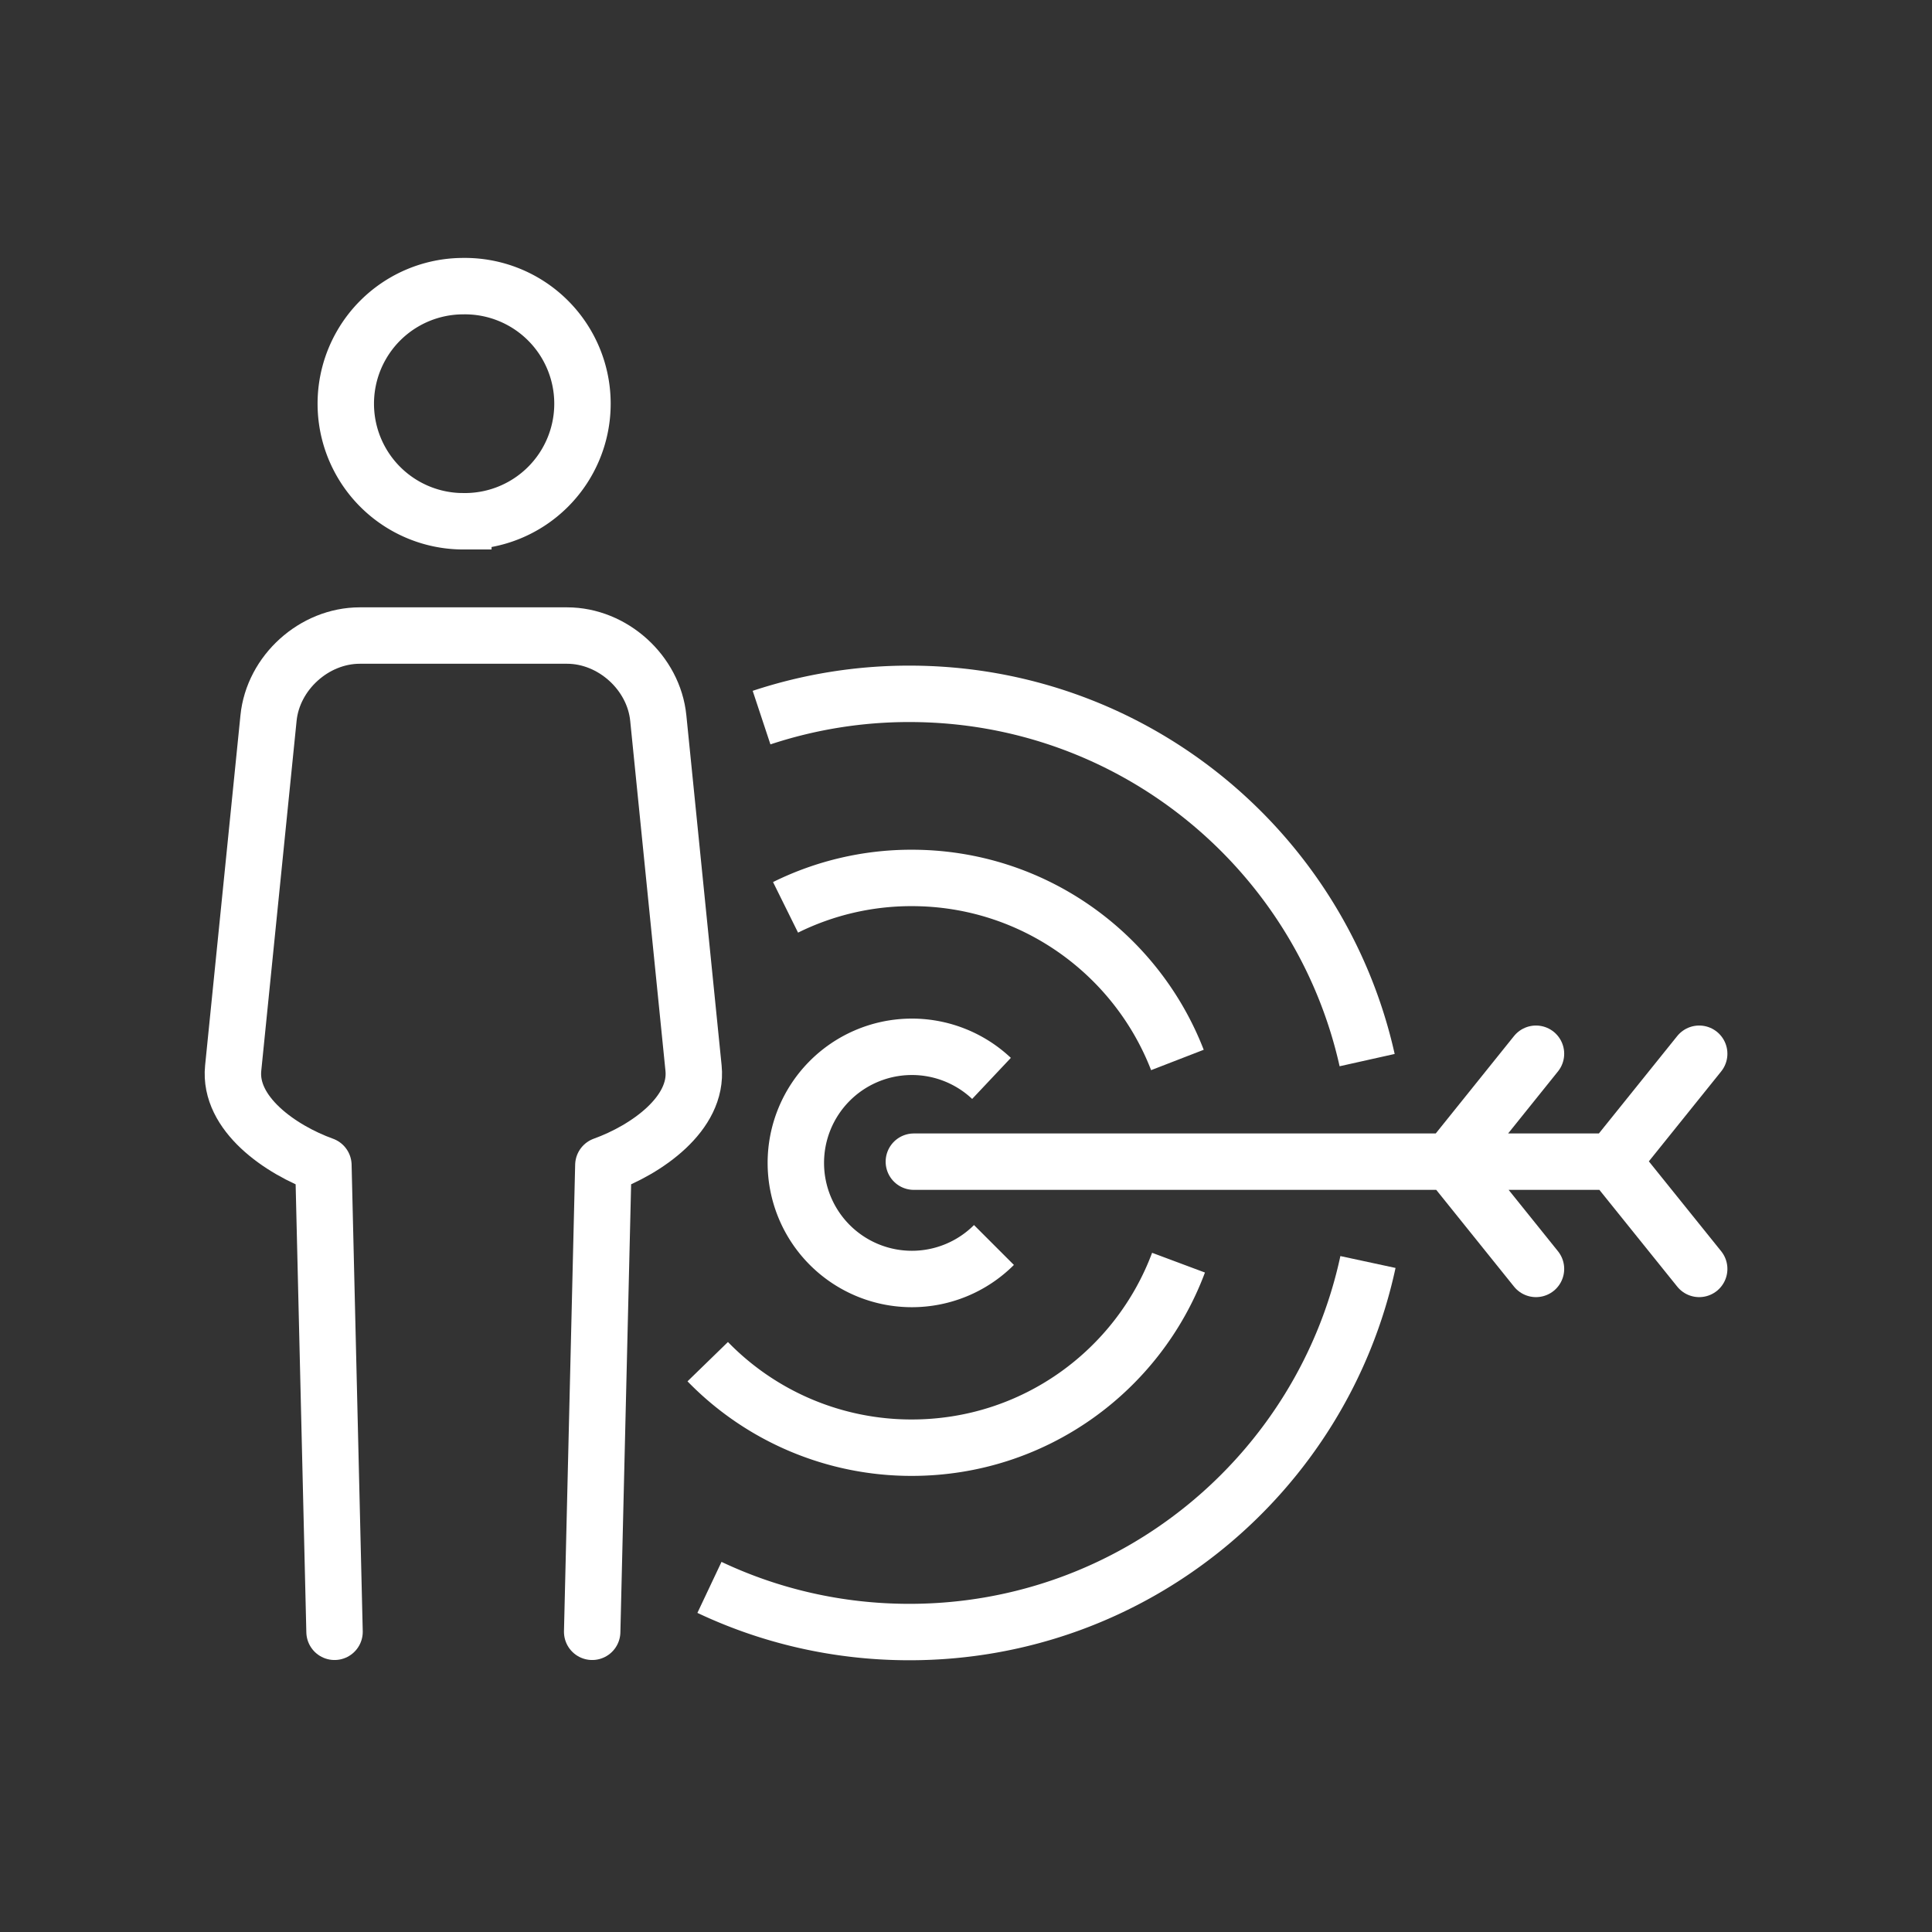 <svg xmlns="http://www.w3.org/2000/svg" width="94" height="94" fill="none"><rect width="100%" height="100%" fill="#333333" stroke="none"/><path stroke="#fff" stroke-miterlimit="10" stroke-width="2.745" d="M22.544 25.361a5.72 5.72 0 1 0 0-11.439 5.72 5.72 0 0 0 0 11.44Z"/><path stroke="#fff" stroke-linecap="round" stroke-linejoin="round" stroke-miterlimit="10" stroke-width="2.745" d="m28.812 79.394.544-22.701c2.101-.757 4.61-2.511 4.388-4.72l-1.716-17.034c-.22-2.21-2.22-4.017-4.439-4.017H17.505c-2.22 0-4.22 1.807-4.44 4.016l-1.72 17.036c-.221 2.209 2.29 3.962 4.39 4.72l.542 22.7"/><path stroke="#fff" stroke-linejoin="round" stroke-miterlimit="10" stroke-width="2.745" d="M37.053 34.915a22.8 22.8 0 0 1 7.193-1.157c10.886 0 19.994 7.621 22.271 17.821M66.557 61.402c-2.216 10.29-11.362 18.004-22.312 18.004-3.48 0-6.778-.779-9.727-2.173M38.22 44.146a13.8 13.8 0 0 1 6.139-1.431c5.889 0 10.92 3.675 12.927 8.857"/><path stroke="#fff" stroke-linejoin="round" stroke-miterlimit="10" stroke-width="2.745" d="M57.34 61.434c-1.964 5.26-7.033 9.002-12.98 9.002a13.82 13.82 0 0 1-9.926-4.185M48.36 60.574a5.646 5.646 0 0 1-9.639-3.991 5.647 5.647 0 0 1 9.52-4.114"/><path stroke="#fff" stroke-linecap="round" stroke-linejoin="round" stroke-miterlimit="10" stroke-width="2.745" d="M44.463 56.52h33.992M78.455 56.514l4.218-5.245M82.673 61.738l-4.218-5.242M70.518 56.514l4.214-5.245M70.518 56.496l4.214 5.242"/></svg>